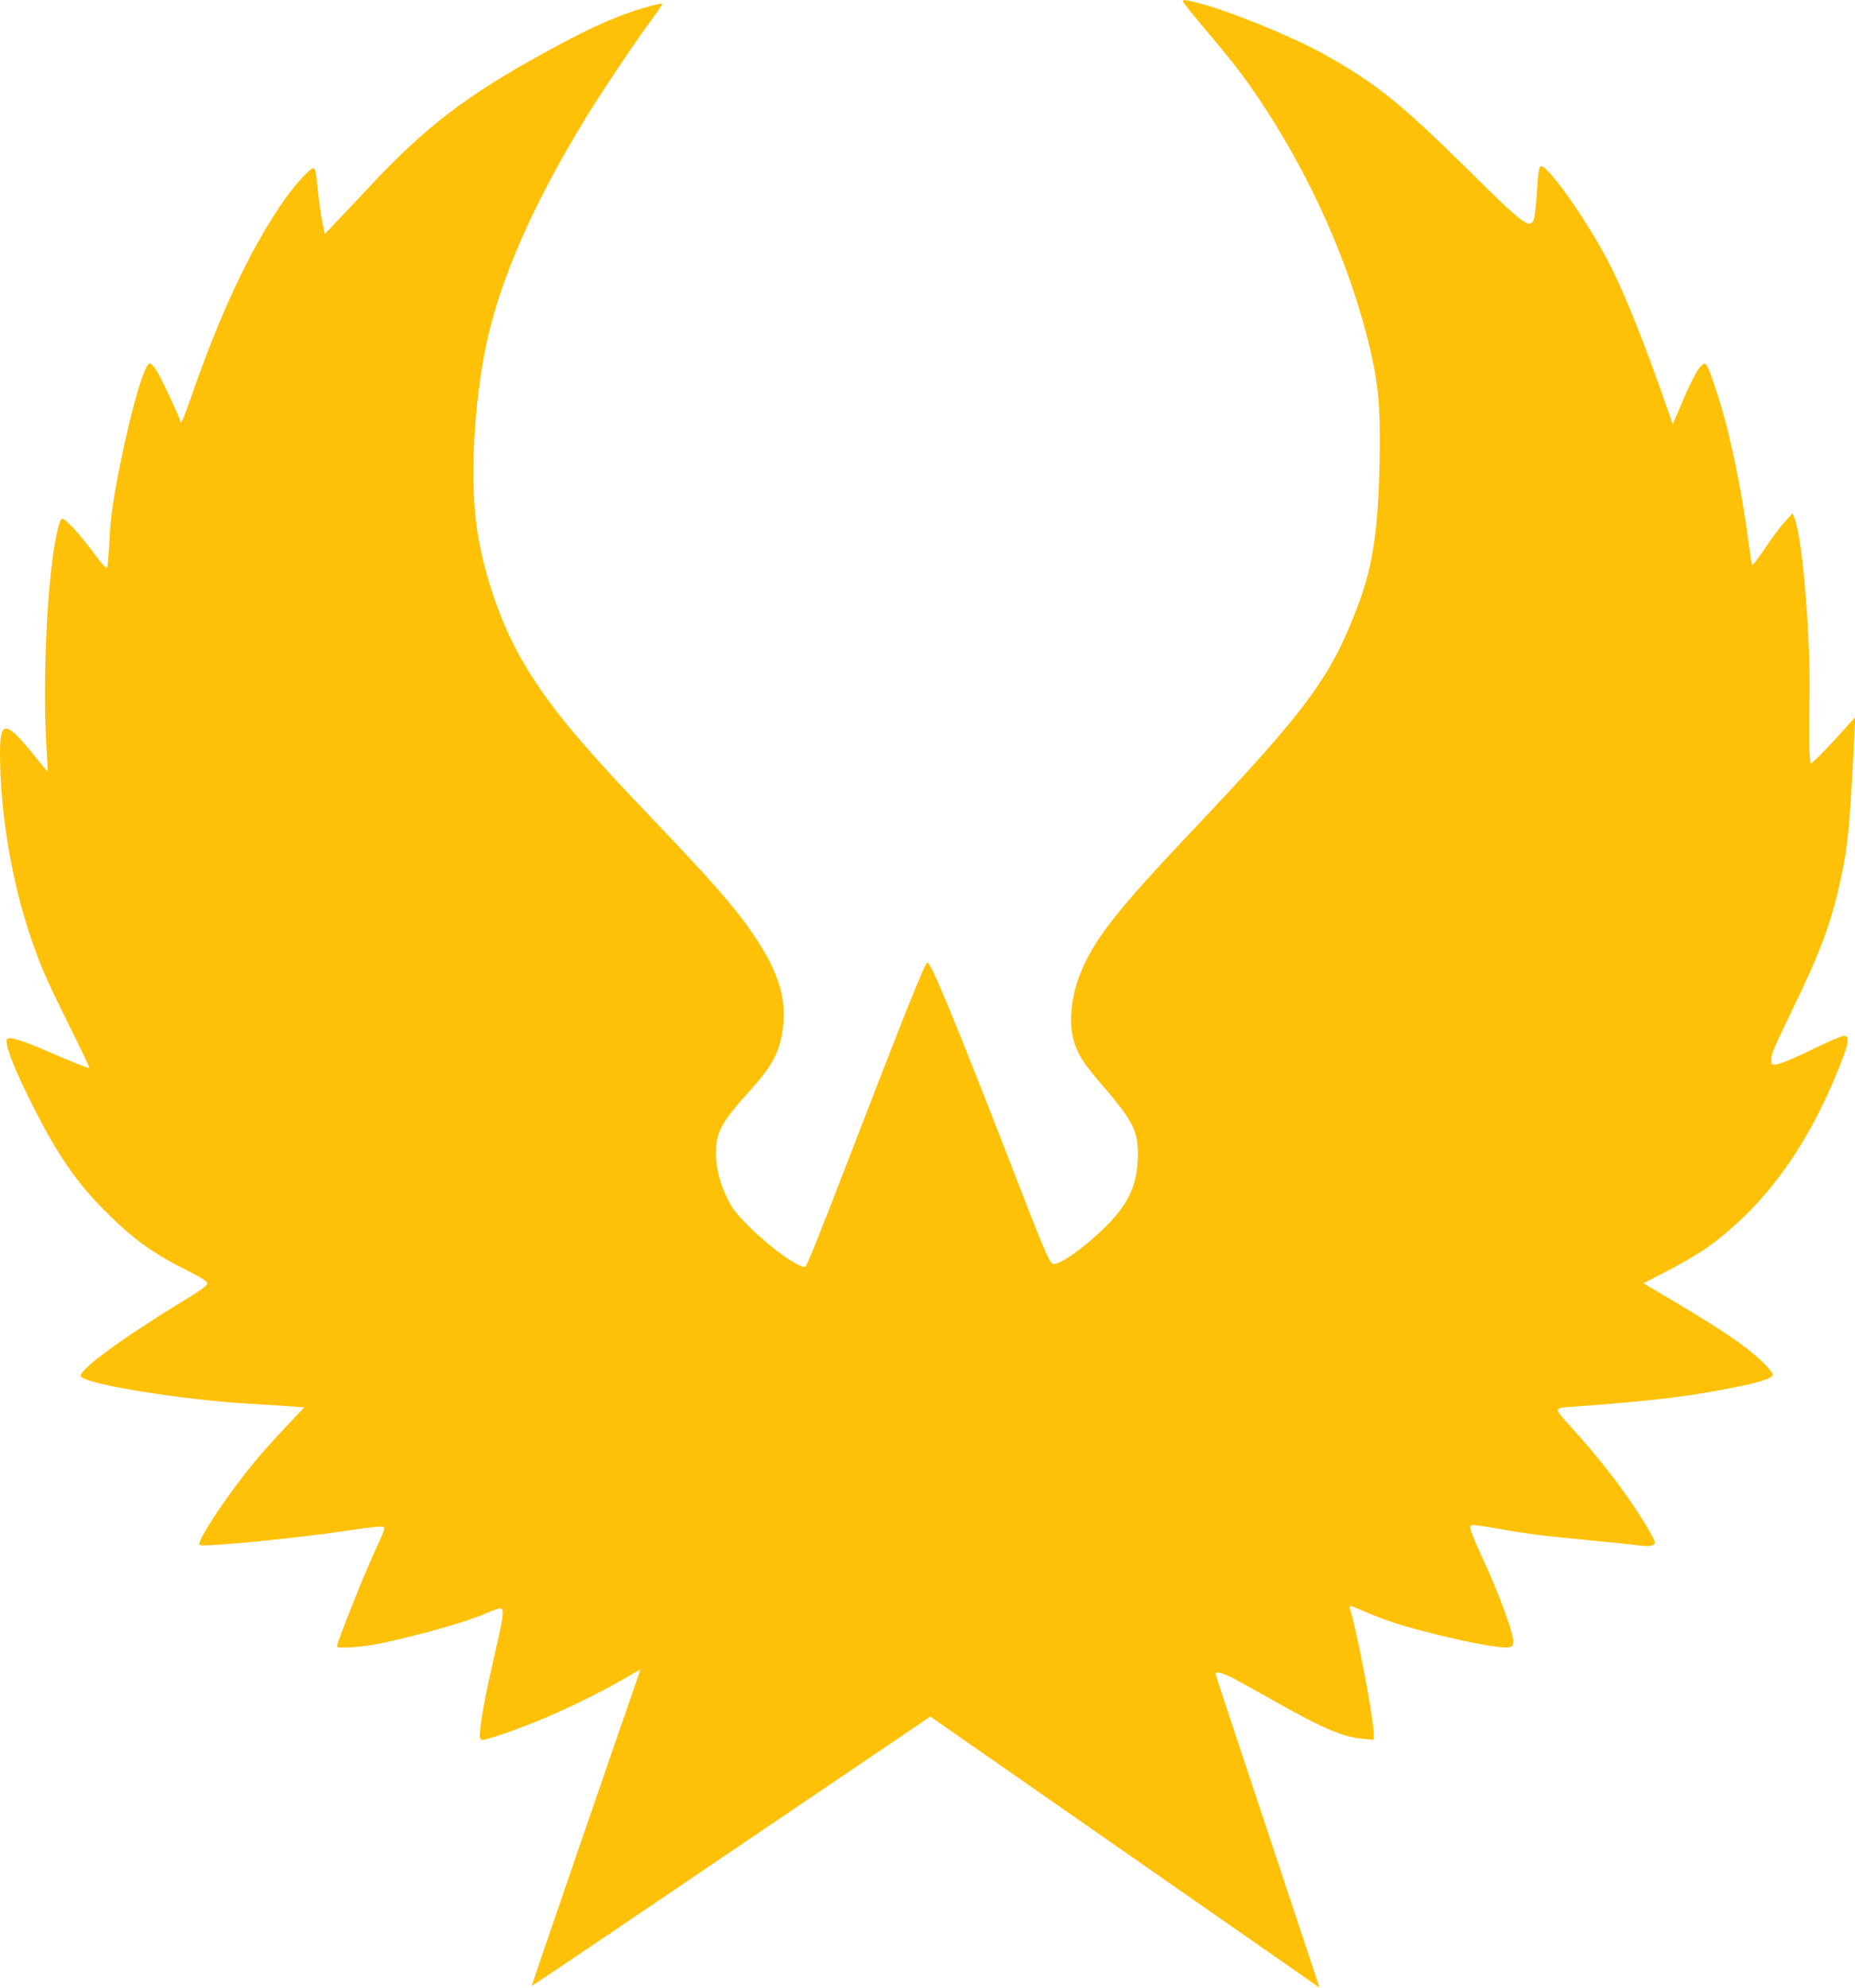 <?xml version="1.0" standalone="no"?>
<!DOCTYPE svg PUBLIC "-//W3C//DTD SVG 20010904//EN"
 "http://www.w3.org/TR/2001/REC-SVG-20010904/DTD/svg10.dtd">
<svg version="1.0" xmlns="http://www.w3.org/2000/svg"
 width="1195pt" height="1280pt" viewBox="0 0 1195 1280"
 preserveAspectRatio="xMidYMid meet">
<g transform="translate(0,1280) scale(0.1,-0.1)"
fill="#ffc107" stroke="none">
<path d="M7620 12791 c0 -5 68 -90 151 -188 182 -215 262 -320 383 -506 334
-512 589 -1120 697 -1659 33 -167 42 -321 36 -623 -8 -410 -43 -654 -128 -884
-181 -488 -322 -681 -1089 -1491 -475 -502 -618 -684 -707 -900 -66 -159 -82
-342 -40 -460 31 -86 59 -129 169 -257 205 -238 238 -302 238 -453 0 -190 -54
-314 -200 -461 -138 -138 -303 -256 -346 -247 -23 4 -59 90 -273 643 -346 892
-513 1296 -536 1298 -15 2 -141 -313 -540 -1348 -156 -405 -234 -598 -245
-609 -25 -25 -221 113 -366 258 -86 86 -107 114 -142 186 -53 111 -76 219 -69
320 7 111 48 180 216 365 141 155 190 243 212 388 30 193 -22 373 -176 602
-123 184 -259 341 -679 780 -458 479 -661 725 -818 995 -151 258 -269 614
-303 915 -34 304 -10 732 61 1095 85 428 300 923 647 1490 104 169 317 488
414 618 46 63 83 116 80 118 -7 7 -151 -33 -252 -71 -137 -51 -267 -113 -487
-233 -513 -279 -784 -485 -1142 -868 -77 -82 -174 -186 -217 -230 l-77 -81
-17 86 c-10 47 -22 142 -29 210 -7 79 -15 126 -23 128 -23 8 -140 -124 -225
-253 -203 -306 -384 -695 -565 -1216 -50 -146 -73 -195 -73 -158 0 18 -129
292 -156 331 -15 22 -32 39 -39 39 -33 0 -116 -280 -189 -640 -48 -238 -64
-350 -72 -515 -4 -77 -10 -148 -13 -157 -5 -13 -29 13 -96 103 -86 115 -173
209 -194 209 -18 0 -44 -111 -66 -285 -42 -339 -57 -859 -35 -1195 5 -79 8
-145 7 -147 -2 -1 -34 37 -72 85 -197 246 -235 251 -235 32 0 -386 79 -850
208 -1215 63 -180 88 -235 243 -549 71 -143 127 -261 125 -263 -4 -4 -110 38
-290 116 -134 59 -225 86 -239 72 -23 -23 43 -193 169 -441 155 -306 278 -485
458 -665 180 -181 306 -272 521 -380 105 -53 140 -75 140 -89 0 -14 -43 -46
-155 -113 -390 -238 -660 -435 -660 -482 0 -49 641 -154 1090 -180 102 -6 222
-14 267 -17 l83 -6 -119 -126 c-137 -146 -210 -231 -314 -369 -140 -186 -258
-376 -242 -391 16 -16 632 43 957 93 92 14 183 25 203 25 44 0 46 9 -41 -182
-65 -142 -234 -568 -234 -589 0 -17 172 -5 290 21 274 59 549 138 679 195 41
18 80 31 88 28 21 -8 15 -57 -33 -263 -56 -241 -92 -424 -100 -511 -6 -56 -4
-67 10 -72 18 -7 244 72 410 142 165 71 354 164 485 239 69 40 125 72 126 72
1 0 -15 -48 -36 -107 -104 -297 -665 -1928 -664 -1931 1 -1 479 320 1061 715
582 394 1160 785 1283 868 l224 152 1171 -815 c644 -448 1208 -841 1254 -873
45 -33 82 -58 82 -56 0 1 -151 455 -335 1007 -184 553 -335 1008 -335 1012 0
17 45 7 104 -23 33 -17 153 -83 266 -147 324 -183 453 -238 583 -249 l67 -6 0
34 c0 98 -108 668 -156 821 -4 13 17 7 93 -27 135 -59 257 -98 468 -150 215
-53 402 -87 453 -83 32 3 37 7 40 31 6 52 -89 312 -203 556 -36 77 -68 154
-71 171 -6 27 -4 30 19 30 13 0 76 -9 138 -20 208 -37 302 -49 578 -75 151
-14 304 -30 341 -35 75 -11 110 -5 110 19 0 22 -82 157 -175 291 -101 144
-225 298 -359 445 -124 138 -127 128 35 139 423 31 664 58 904 102 247 44 355
76 355 104 0 10 -33 49 -73 87 -122 113 -263 207 -711 471 l-49 29 159 82 c87
45 198 110 246 144 372 266 651 647 862 1179 58 147 63 188 23 188 -13 0 -97
-36 -187 -80 -164 -80 -254 -115 -271 -104 -13 8 -11 46 5 90 8 22 60 134 116
249 189 389 257 571 318 855 47 217 57 321 88 920 l6 124 -48 -54 c-81 -92
-187 -204 -215 -227 l-26 -22 -6 75 c-4 41 -4 175 -1 297 12 401 -42 1077 -96
1212 l-12 30 -49 -53 c-27 -29 -85 -107 -129 -173 -44 -66 -82 -114 -84 -107
-2 7 -12 69 -21 138 -36 280 -89 554 -155 805 -33 124 -98 319 -114 340 -14
20 -15 20 -39 -3 -26 -25 -70 -111 -137 -270 l-44 -103 -17 48 c-10 26 -45
127 -79 223 -102 288 -216 569 -300 737 -133 268 -400 653 -453 653 -13 0 -20
-48 -27 -175 -5 -77 -13 -152 -19 -167 -25 -66 -64 -37 -416 311 -444 439
-606 569 -942 755 -202 112 -597 273 -798 325 -88 23 -105 25 -105 12z"/>
</g>
</svg>
